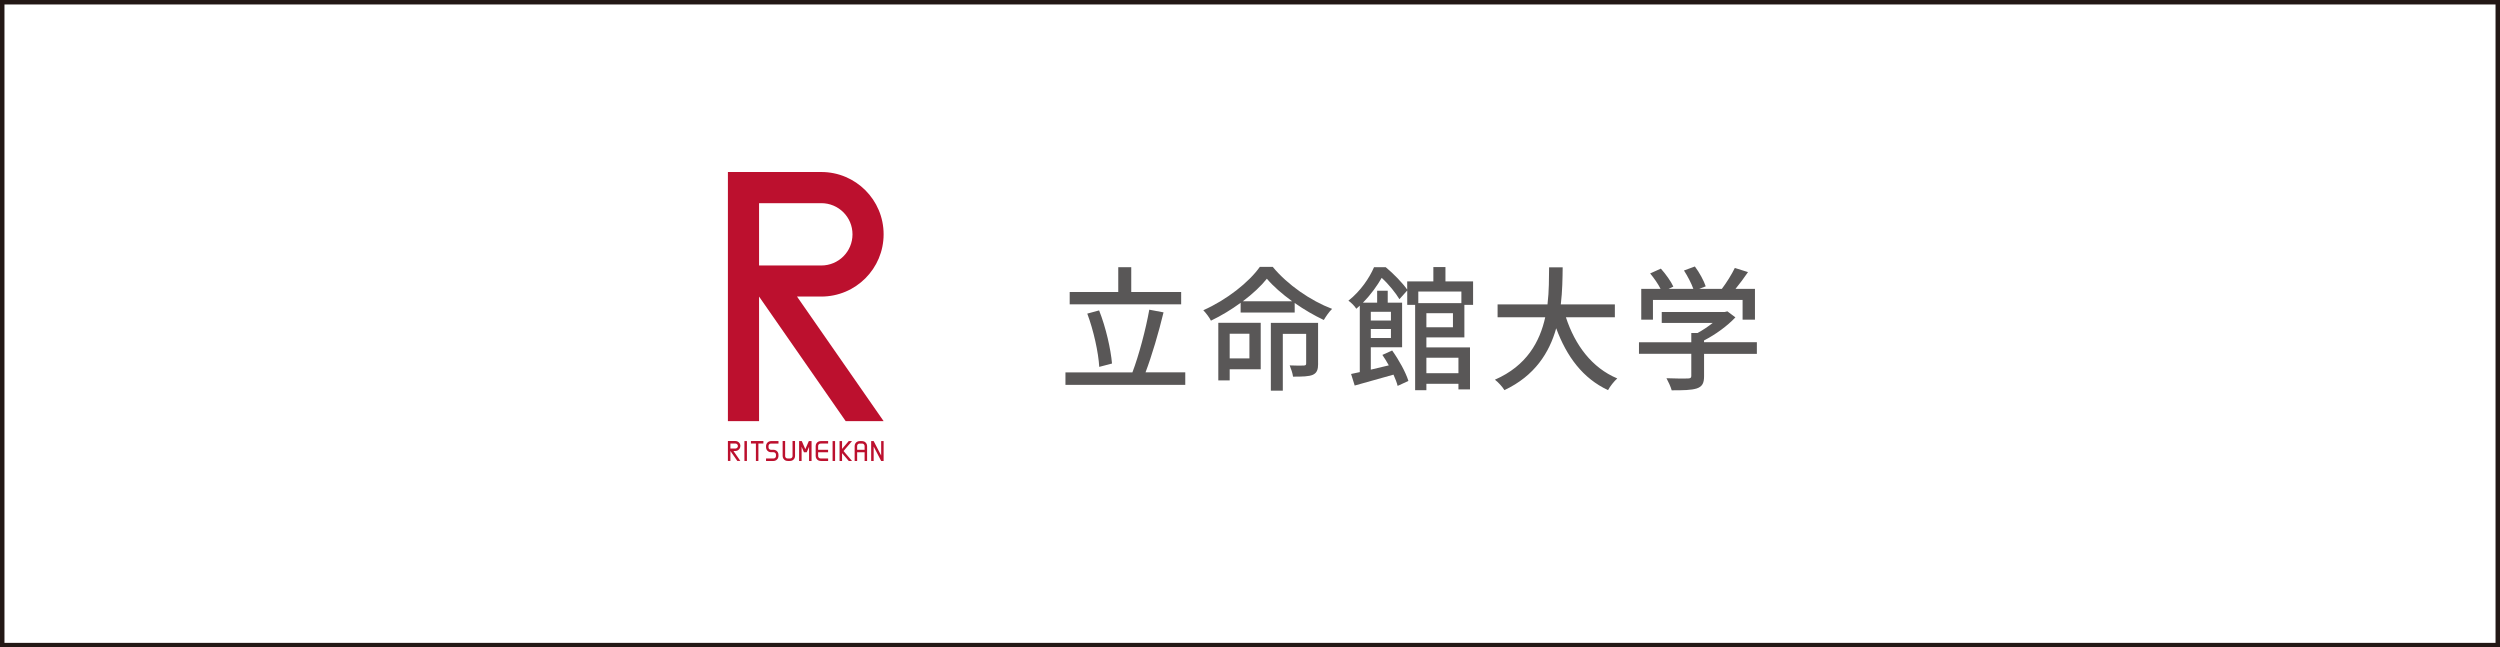 <?xml version="1.0" encoding="UTF-8"?>
<svg id="b" data-name="レイヤー 2" xmlns="http://www.w3.org/2000/svg" viewBox="0 0 56 14.5">
  <rect x="0" y="0" width="56" height="14.5" fill="#808080" stroke="none"/>
  <defs>
    <style>
      .d {
        fill: #231815;
      }

      .d, .e, .f, .g {
        stroke-width: 0px;
      }

      .e {
        fill: #bc102e;
      }

      .f {
        fill: #595757;
      }

      .g {
        fill: #fff;
      }
    </style>
  </defs>
  <g id="c" data-name="type">
    <g>
      <polygon class="g" points="0 14.45 .05 0 56 .05 55.95 14.45 0 14.45"/>
      <path class="d" d="M55.9.1v14.3H.1V.1h55.8M56.0 0H0v14.5h56V0h0Z"/>
    </g>
    <g>
      <g>
        <rect class="e" x="16.675" y="9.88" width=".056" height=".446"/>
        <rect class="e" x="18.65" y="9.88" width=".056" height=".446"/>
        <polygon class="e" points="16.821 9.935 16.932 9.935 16.932 10.326 16.988 10.326 16.988 9.935 17.1 9.935 17.1 9.879 16.821 9.879 16.821 9.935"/>
        <path class="e" d="M17.172,9.939c-.011.021-.013.037-.013.066s.002.045.013.066c.02.037.057.059.099.059h.055c.021,0,.04.012.05.03.005.009.006.014.006.04s-.002.031-.006.04c-.01.018-.028.03-.05.03h-.167v.056h.167c.042,0,.079-.023.099-.059.011-.021.013-.038.013-.067,0-.029-.002-.046-.013-.066-.019-.037-.057-.059-.099-.059h-.055c-.022,0-.04-.011-.05-.029-.005-.009-.006-.015-.006-.04s.002-.031.006-.04c.01-.018.028-.03.05-.03h.167v-.056h-.167c-.042,0-.079.023-.099.059"/>
        <polygon class="e" points="19.012 9.88 18.862 10.056 18.862 9.88 18.806 9.88 18.806 10.326 18.862 10.326 18.862 10.15 19.012 10.326 19.085 10.326 18.895 10.103 19.085 9.88 19.012 9.88"/>
        <polygon class="e" points="19.738 9.88 19.738 10.204 19.57 9.88 19.514 9.88 19.514 10.326 19.57 10.326 19.57 10.002 19.738 10.326 19.793 10.326 19.793 9.88 19.738 9.88"/>
        <path class="e" d="M17.753,10.214c0,.021-.011.04-.029.05-.009.004-.017.006-.042.006h-.024c-.025,0-.033-.002-.042-.006-.018-.01-.029-.029-.029-.05v-.335h-.056v.335c0,.042.023.079.059.099.021.011.039.013.068.013h.024c.029,0,.047-.002.068-.013.037-.02.059-.057.059-.099v-.335h-.056v.335Z"/>
        <path class="e" d="M18.33,9.893c-.037.019-.059.057-.059.099v.222c0,.042.023.08.059.099.021.011.039.013.068.013h.152v-.056h-.152c-.025,0-.033-.002-.042-.006-.018-.01-.03-.029-.03-.05v-.083h.223v-.056h-.223v-.083c0-.021.011-.04.03-.05.009-.005.017-.006.042-.006h.152v-.056h-.152c-.029,0-.047.002-.068.013"/>
        <path class="e" d="M16.585,9.991c0-.062-.05-.112-.112-.112h-.168v.446h.056v-.223l.155.223h.068l-.155-.223h.043c.062,0,.112-.05.112-.112M16.361,10.047v-.112h.112c.031,0,.056.025.056.056s-.025.056-.056.056h-.112Z"/>
        <path class="e" d="M19.363,9.893c-.021-.011-.039-.013-.068-.013h-.024c-.029,0-.047.002-.068.013-.037.019-.059.057-.059.099v.334h.056v-.195h.167v.195h.056v-.334c0-.042-.023-.079-.059-.099M19.2,10.075v-.083c0-.022.011-.04.029-.05.009-.005.017-.006.042-.006h.024c.025,0,.033.002.042.006.018.01.03.029.03.05v.083h-.167Z"/>
        <polygon class="e" points="18.179 9.88 18.118 9.88 18.039 10.061 17.96 9.88 17.956 9.88 17.9 9.88 17.9 10.326 17.956 10.326 17.956 10.133 17.956 10.008 18.009 10.131 18.07 10.131 18.123 10.008 18.123 10.188 18.123 10.326 18.179 10.326 18.179 9.88"/>
        <path class="e" d="M19.793,5.248c0-.769-.623-1.395-1.397-1.395h-2.091v5.58h.698v-2.79h0l1.94,2.79h.85l-1.94-2.79h.543c.774,0,1.397-.626,1.397-1.395M18.396,4.551c.39,0,.7.313.7.698,0,.385-.31.698-.7.698h-1.393v-1.395h1.393Z"/>
      </g>
      <g>
        <path class="f" d="M26.55,8.341v.28h-2.684v-.28h1.5c.144-.378.3-.965.378-1.404l.319.06c-.108.451-.265.98-.403,1.343h.89ZM26.459,6.817h-2.498v-.276h1.088v-.556h.291v.556h1.118v.276ZM24.623,8.218c-.018-.322-.127-.817-.268-1.193l.265-.072c.153.385.261.869.289,1.19l-.286.075Z"/>
        <path class="f" d="M28.51,5.979c.334.403.848.757,1.329.94-.069.066-.138.169-.186.249-.21-.099-.439-.231-.652-.381v.213h-1.211v-.217c-.205.15-.433.289-.665.4-.033-.069-.111-.171-.171-.234.52-.229,1.025-.628,1.266-.971h.291ZM28.239,8.272h-.694v.249h-.255v-1.29h.95v1.04ZM27.545,7.475v.553h.442v-.553h-.442ZM28.943,6.748c-.223-.163-.424-.337-.565-.505-.129.163-.318.34-.538.505h1.103ZM29.526,8.146c0,.129-.024.205-.117.249-.09.039-.231.042-.445.042-.009-.075-.045-.18-.075-.252.141.006.276.006.315.003.043-.003.054-.012.054-.048v-.661h-.523v1.272h-.268v-1.518h1.058v.914Z"/>
        <path class="f" d="M31.951,7.557v.225h.977v.941h-.259v-.126h-.718v.144h-.252v-1.912h-.177v-.322l-.175.195c-.078-.132-.24-.336-.397-.478-.099.171-.237.37-.421.556h.319v-.268h.237v.268h.322v.998h-.701v.502c.129-.03.265-.063.403-.096-.045-.084-.096-.162-.144-.234l.219-.099c.153.213.307.493.364.682l-.241.111c-.018-.072-.051-.159-.093-.252-.304.087-.62.174-.869.244l-.081-.259c.06-.012.123-.027.195-.042v-1.488c-.024.024-.051.045-.078.069-.036-.06-.12-.144-.177-.18.28-.223.472-.514.574-.751h.262c.174.144.376.352.481.502v-.184h.586v-.321h.271v.321h.619v.526h-.195v.728h-.851ZM30.706,6.985v.195h.451v-.195h-.451ZM31.157,7.571v-.201h-.451v.201h.451ZM31.77,6.531v.259h.965v-.259h-.965ZM32.546,7.016h-.595v.315h.595v-.315ZM31.951,8.013v.346h.718v-.346h-.718Z"/>
        <path class="f" d="M35.076,7.106c.204.625.583,1.133,1.151,1.371-.069.06-.163.178-.207.262-.562-.262-.926-.749-1.161-1.386-.153.544-.477,1.064-1.16,1.386-.045-.075-.135-.174-.213-.234.715-.312,1.007-.854,1.127-1.398h-1.067v-.289h1.118c.036-.3.033-.589.036-.83h.304c-.003.244-.006.532-.042.83h1.211v.289h-1.097Z"/>
        <path class="f" d="M39.355,7.926h-1.184v.502c0,.153-.039.231-.163.273-.123.039-.3.042-.562.042-.021-.078-.075-.192-.117-.271.21.009.421.009.481.006.06-.003.075-.015.075-.06v-.493h-1.172v-.259h1.172v-.207h.141c.117-.064.237-.144.34-.226h-1.143v-.244h1.41l.06-.015.18.135c-.18.192-.445.385-.703.517v.039h1.184v.259ZM37.025,7.16h-.261v-.689h.433c-.054-.108-.147-.243-.234-.346l.24-.108c.108.12.229.289.28.403l-.108.051h.556c-.042-.12-.129-.286-.21-.412l.244-.09c.102.135.204.325.243.445l-.147.057h.508c.105-.138.223-.328.291-.469l.295.093c-.087.129-.186.261-.28.376h.436v.689h-.277v-.442h-2.008v.442Z"/>
      </g>
    </g>
  </g>
</svg>